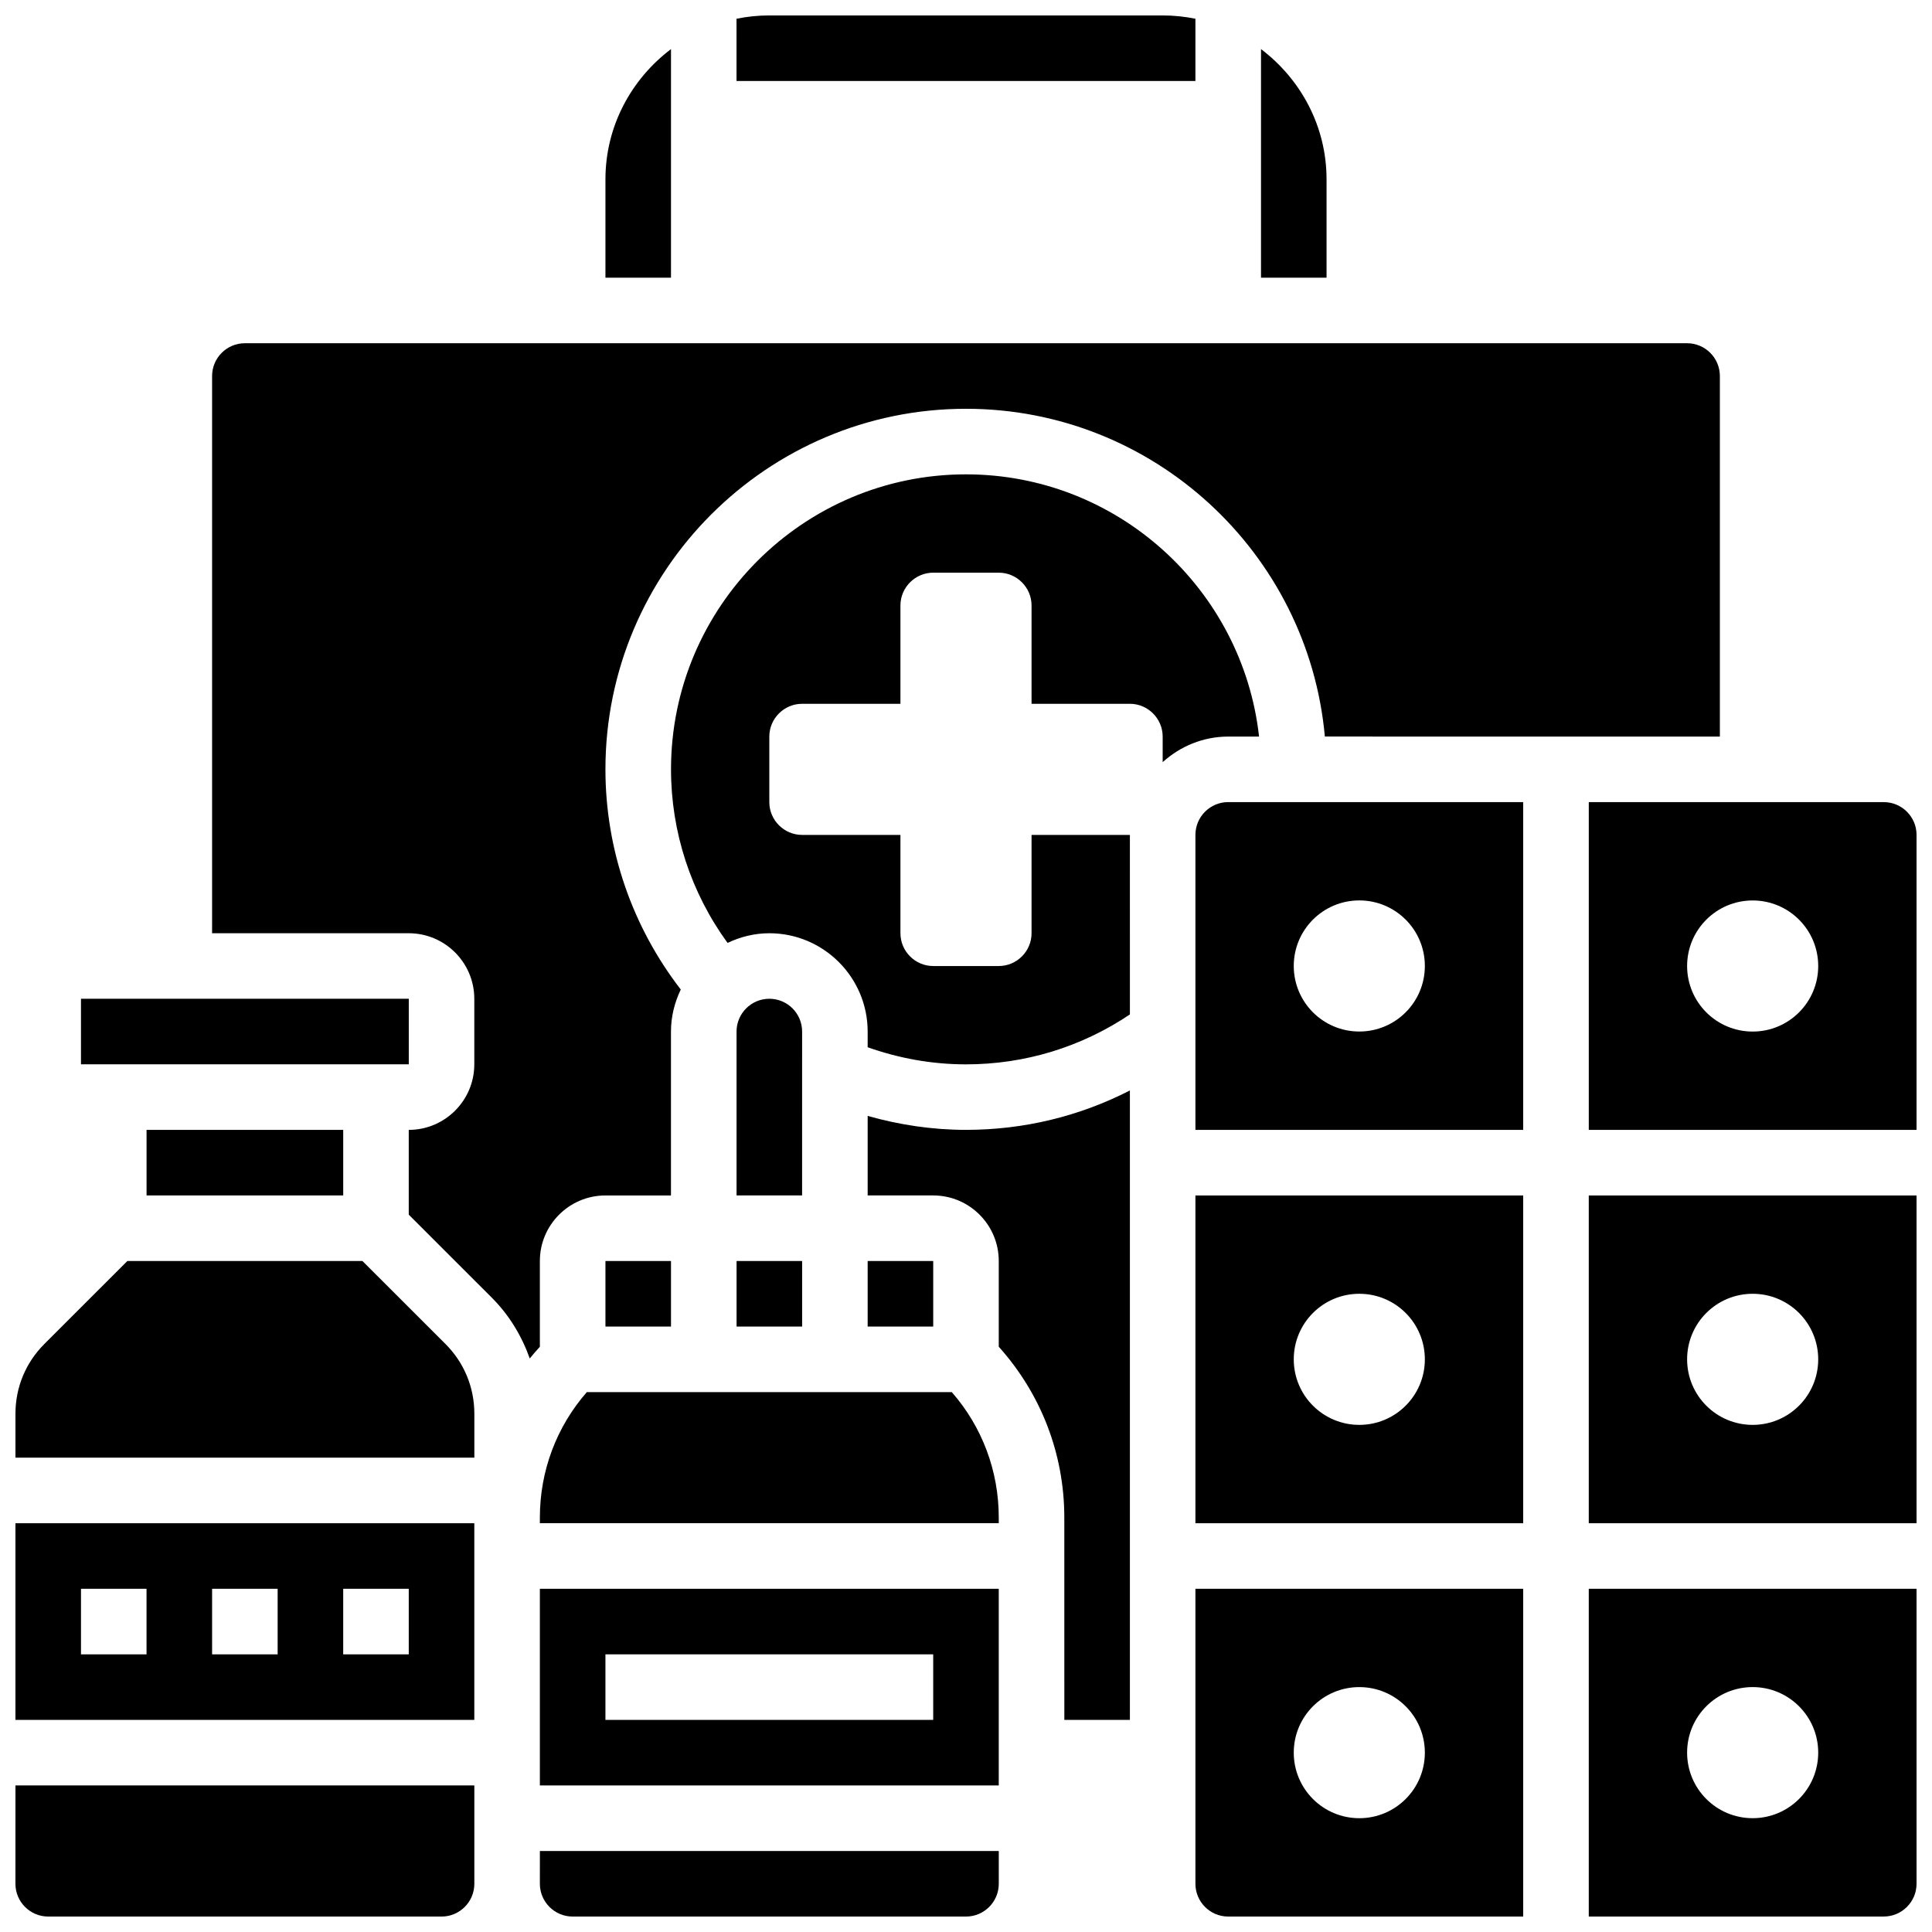 <?xml version="1.0" encoding="UTF-8"?>
<!-- Uploaded to: SVG Repo, www.svgrepo.com, Generator: SVG Repo Mixer Tools -->
<svg width="800px" height="800px" version="1.1" viewBox="144 144 512 512" xmlns="http://www.w3.org/2000/svg">
 <defs>
  <clipPath id="i">
   <path d="m148.09 617h121.91v34.902h-121.91z"/>
  </clipPath>
  <clipPath id="h">
   <path d="m148.09 547h121.91v53h-121.91z"/>
  </clipPath>
  <clipPath id="g">
   <path d="m148.09 478h121.91v53h-121.91z"/>
  </clipPath>
  <clipPath id="f">
   <path d="m287 634h122v17.902h-122z"/>
  </clipPath>
  <clipPath id="e">
   <path d="m339 148.09h122v17.906h-122z"/>
  </clipPath>
  <clipPath id="d">
   <path d="m565 460h86.902v88h-86.902z"/>
  </clipPath>
  <clipPath id="c">
   <path d="m565 565h86.902v86.902h-86.902z"/>
  </clipPath>
  <clipPath id="b">
   <path d="m565 356h86.902v88h-86.902z"/>
  </clipPath>
  <clipPath id="a">
   <path d="m460 565h88v86.902h-88z"/>
  </clipPath>
 </defs>
 <path d="m299.52 512.92c-8.051 9.215-12.449 20.891-12.449 33.25v1.496h121.61v-1.492c0-12.359-4.394-24.043-12.449-33.25z"/>
 <path d="m287.07 617.16h121.61v-52.117h-121.61zm17.375-34.742h86.863v17.371h-86.863z"/>
 <path d="m339.2 478.18h17.371v17.371h-17.371z"/>
 <path d="m373.94 478.18h17.371v17.371h-17.371z"/>
 <g clip-path="url(#i)">
  <path d="m148.09 643.22c0 4.793 3.898 8.688 8.688 8.688h104.24c4.785 0 8.688-3.891 8.688-8.688v-26.059l-121.61-0.004z"/>
 </g>
 <path d="m356.57 417.37c0-4.793-3.898-8.688-8.688-8.688-4.785 0-8.688 3.891-8.688 8.688v43.434h17.371z"/>
 <g clip-path="url(#h)">
  <path d="m148.09 599.79h121.61v-52.117h-121.61zm86.863-34.746h17.371v17.371h-17.371zm-34.746 0h17.371v17.371l-17.371 0.004zm-34.746 0h17.371v17.371l-17.371 0.004z"/>
 </g>
 <g clip-path="url(#g)">
  <path d="m240.05 478.18h-62.297l-22.027 22.02c-4.918 4.926-7.629 11.465-7.629 18.434v11.664h121.61v-11.664c0-6.965-2.711-13.516-7.625-18.434z"/>
 </g>
 <path d="m469.49 339.2h8.176c-4.344-39.027-37.5-69.492-77.664-69.492-43.102 0-78.176 35.066-78.176 78.176 0 16.625 5.289 32.688 14.984 45.996 3.367-1.598 7.094-2.562 11.07-2.562 14.367 0 26.059 11.691 26.059 26.059v4.152c8.34 2.953 17.07 4.535 26.062 4.535 15.652 0 30.566-4.594 43.434-13.23l-0.004-47.574h-26.059v26.059c0 4.777-3.91 8.688-8.688 8.688h-17.371c-4.777 0-8.688-3.91-8.688-8.688v-26.059h-26.059c-4.777 0-8.688-3.91-8.688-8.688v-17.371c0-4.777 3.91-8.688 8.688-8.688h26.059v-26.059c0-4.777 3.91-8.688 8.688-8.688h17.371c4.777 0 8.688 3.91 8.688 8.688v26.059h26.059c4.777 0 8.688 3.91 8.688 8.688v6.773c4.621-4.16 10.676-6.773 17.371-6.773z"/>
 <g clip-path="url(#f)">
  <path d="m287.07 643.22c0 4.793 3.898 8.688 8.688 8.688h104.24c4.785 0 8.688-3.891 8.688-8.688v-8.688h-121.61z"/>
 </g>
 <path d="m287.07 478.18c0-9.582 7.793-17.371 17.371-17.371h17.371v-43.434c0-4.004 0.98-7.75 2.598-11.145-12.879-16.668-19.965-37.117-19.965-58.348 0-52.684 42.867-95.551 95.551-95.551 49.754 0 90.703 38.238 95.105 86.863l104.68 0.004v-95.551c0-4.793-3.898-8.688-8.688-8.688h-382.2c-4.785 0-8.688 3.891-8.688 8.688v147.67h52.117c9.582 0 17.371 7.793 17.371 17.371v17.371c0 9.582-7.793 17.371-17.371 17.371v22.465l22.027 22.02c4.613 4.613 7.914 10.129 10.043 16.098 0.852-1.07 1.754-2.094 2.676-3.109z"/>
 <path d="m304.45 478.18h17.371v17.371h-17.371z"/>
 <path d="m373.94 439.73v21.074h17.371c9.582 0 17.371 7.793 17.371 17.371v22.723c11.188 12.473 17.371 28.379 17.371 45.273l0.008 53.613h17.371v-166.8c-13.359 6.848-28.109 10.441-43.43 10.441-8.922 0-17.625-1.312-26.062-3.699z"/>
 <g clip-path="url(#e)">
  <path d="m460.8 148.97c-2.809-0.574-5.719-0.879-8.688-0.879h-104.24c-2.973 0-5.879 0.305-8.688 0.879l0.004 16.492h121.61z"/>
 </g>
 <g clip-path="url(#d)">
  <path d="m565.04 547.67h86.863v-86.863h-86.863zm43.434-60.805c9.598 0 17.371 7.773 17.371 17.371s-7.773 17.371-17.371 17.371-17.371-7.773-17.371-17.371c-0.004-9.598 7.769-17.371 17.371-17.371z"/>
 </g>
 <g clip-path="url(#c)">
  <path d="m565.04 651.9h78.176c4.785 0 8.688-3.891 8.688-8.688v-78.176h-86.863zm43.434-60.805c9.598 0 17.371 7.773 17.371 17.371s-7.773 17.371-17.371 17.371-17.371-7.773-17.371-17.371c-0.004-9.598 7.769-17.371 17.371-17.371z"/>
 </g>
 <g clip-path="url(#b)">
  <path d="m643.22 356.57h-78.176v86.863h86.863v-78.176c-0.004-4.797-3.902-8.688-8.688-8.688zm-34.746 60.805c-9.598 0-17.371-7.773-17.371-17.371s7.773-17.371 17.371-17.371 17.371 7.773 17.371 17.371-7.773 17.371-17.371 17.371z"/>
 </g>
 <path d="m495.55 191.53c0-14.133-6.887-26.59-17.371-34.52v60.578h17.371z"/>
 <g clip-path="url(#a)">
  <path d="m460.8 643.22c0 4.793 3.898 8.688 8.688 8.688h78.176v-86.867h-86.863zm43.43-52.121c9.598 0 17.371 7.773 17.371 17.371s-7.773 17.371-17.371 17.371-17.371-7.773-17.371-17.371 7.773-17.371 17.371-17.371z"/>
 </g>
 <path d="m460.8 365.25v78.176h86.863v-86.863h-78.176c-4.789 0-8.688 3.891-8.688 8.688zm43.43 17.371c9.598 0 17.371 7.773 17.371 17.371s-7.773 17.371-17.371 17.371-17.371-7.773-17.371-17.371 7.773-17.371 17.371-17.371z"/>
 <path d="m165.46 408.68h86.871v17.371h-86.871z"/>
 <path d="m182.84 443.43h52.117v17.371h-52.117z"/>
 <path d="m460.8 547.67h86.863v-86.863h-86.863zm43.43-60.805c9.598 0 17.371 7.773 17.371 17.371s-7.773 17.371-17.371 17.371-17.371-7.773-17.371-17.371 7.773-17.371 17.371-17.371z"/>
 <path d="m321.82 157.01c-10.484 7.93-17.371 20.387-17.371 34.52v26.059h17.371z"/>
</svg>